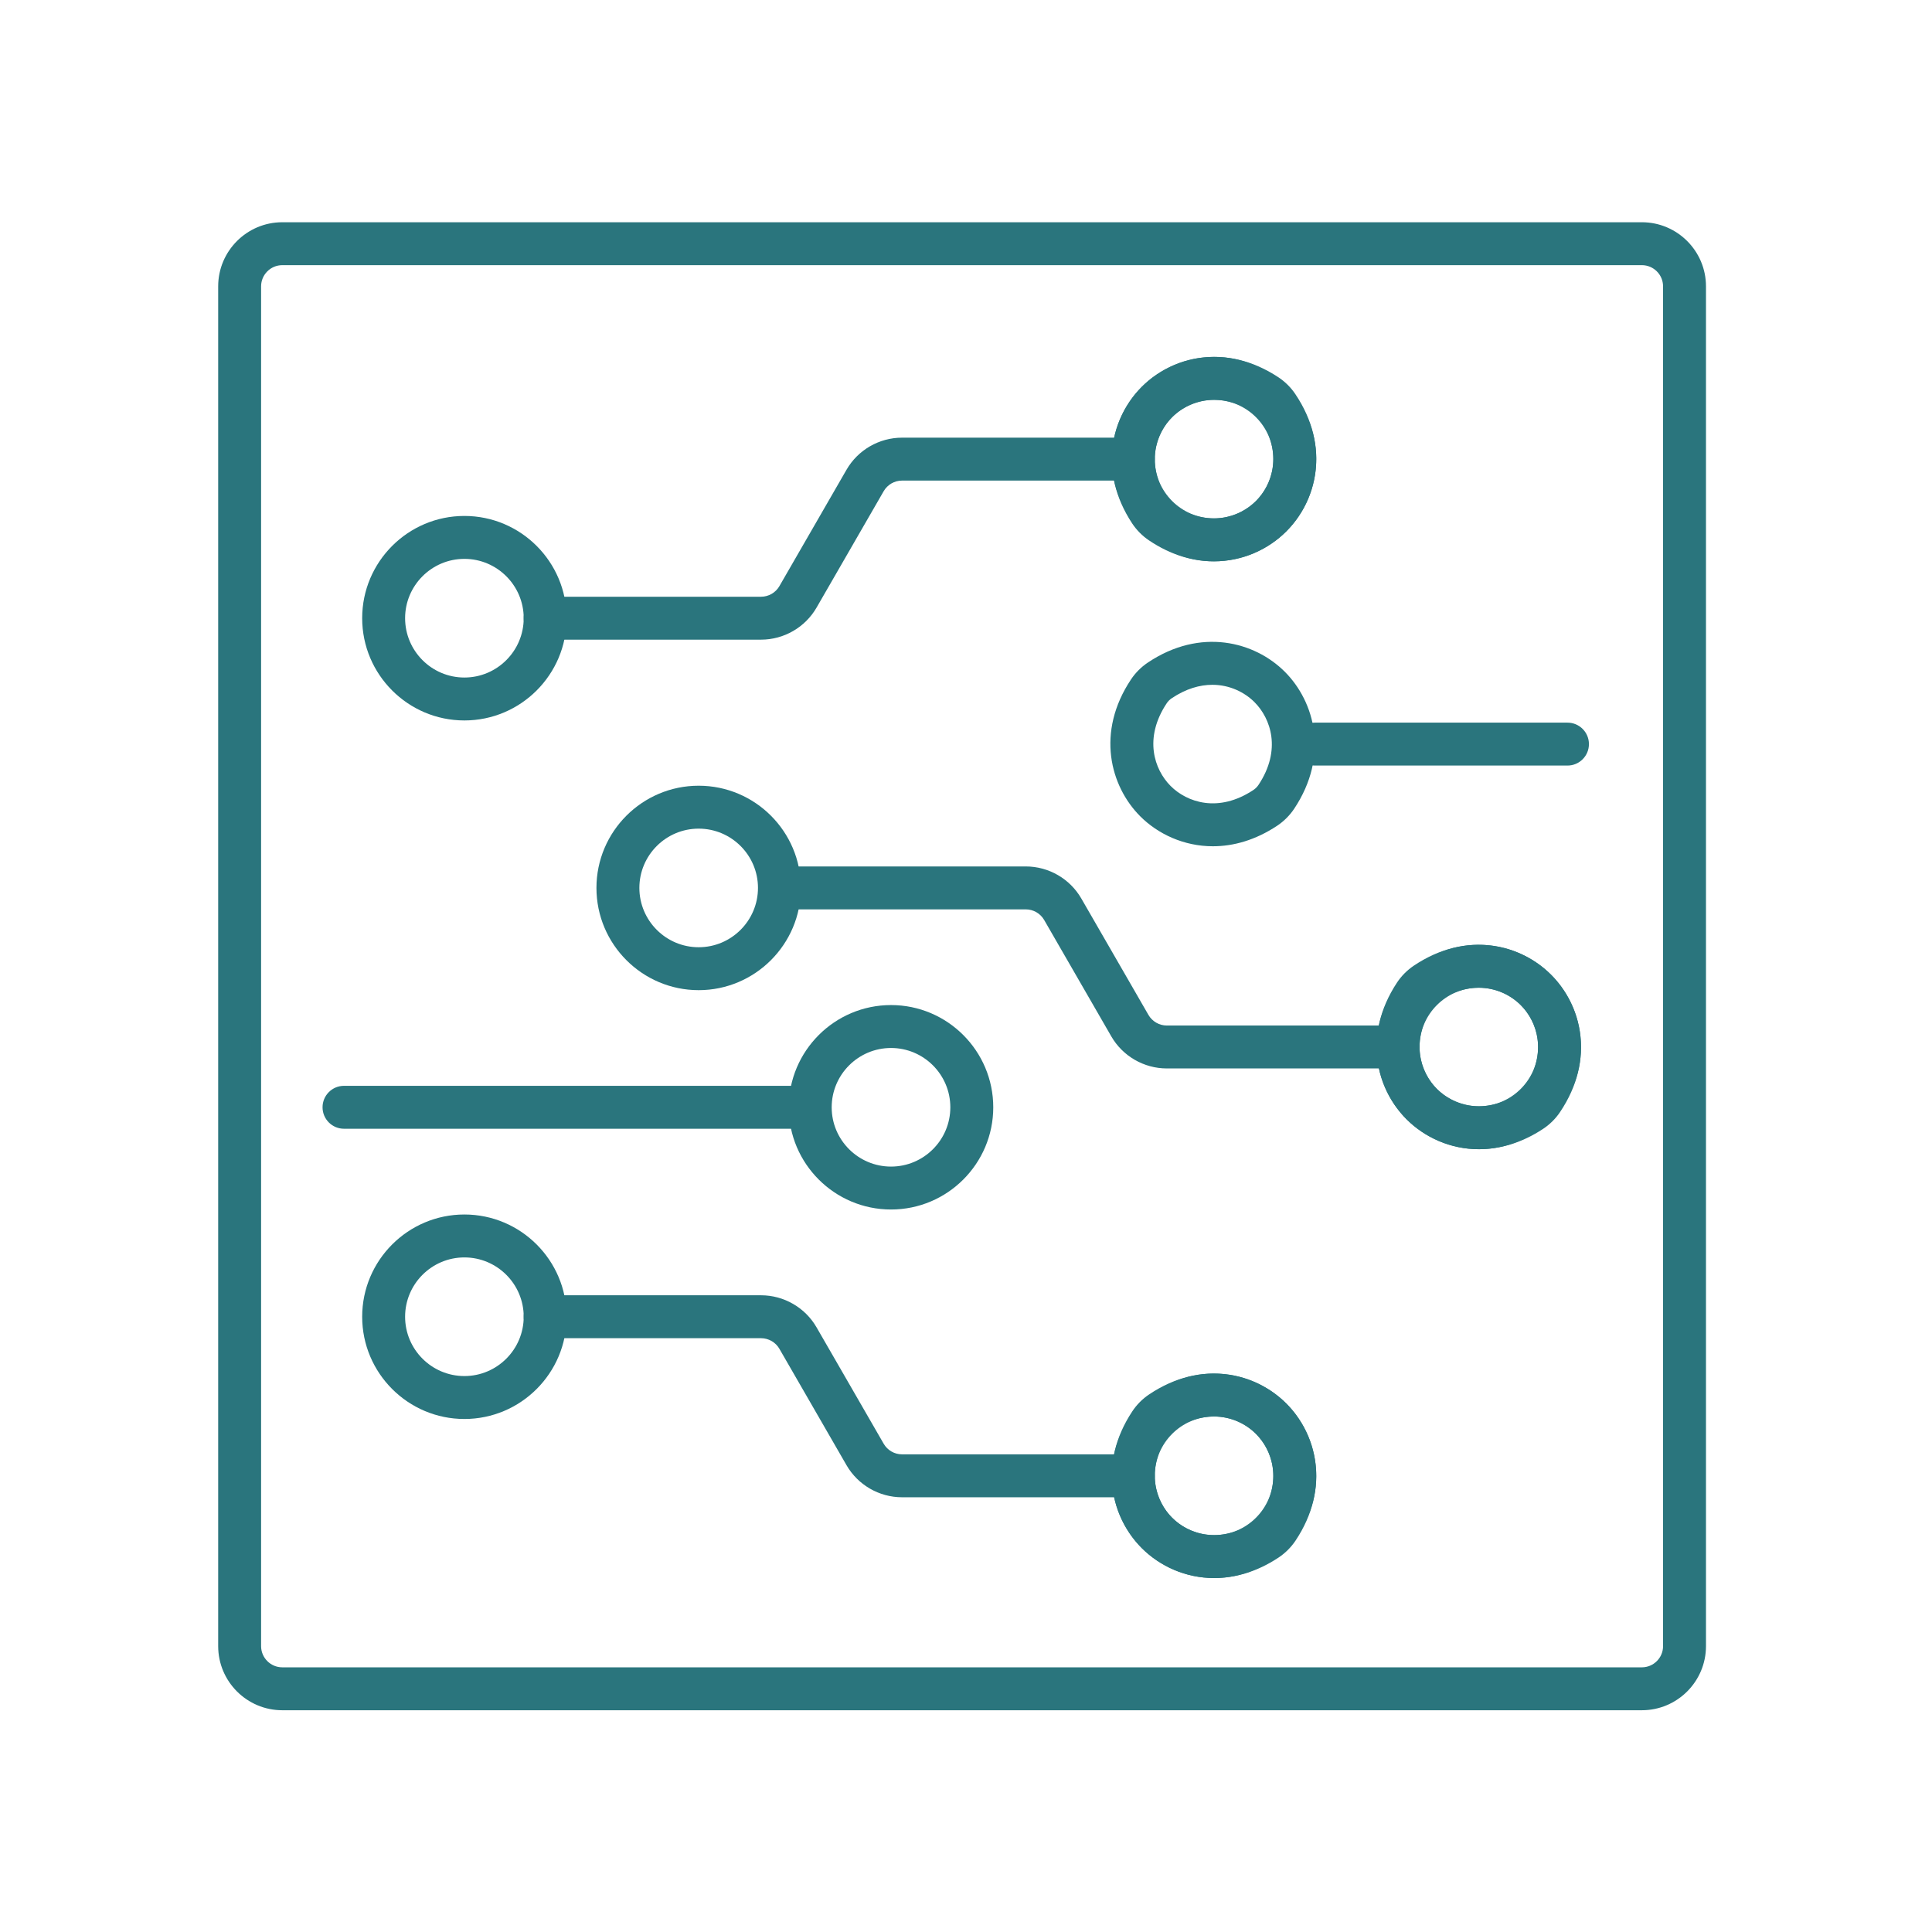 <?xml version="1.0" encoding="UTF-8" standalone="no"?>
<svg
   xmlns:dc="http://purl.org/dc/elements/1.1/"
   xmlns:cc="http://creativecommons.org/ns#"
   xmlns:rdf="http://www.w3.org/1999/02/22-rdf-syntax-ns#"
   xmlns:svg="http://www.w3.org/2000/svg"
   xmlns="http://www.w3.org/2000/svg"
   viewBox="0 0 120 120"
   height="120"
   width="120"
   xml:space="preserve"
   id="svg2"
   version="1.1"><defs
     id="defs6" /><g
     transform="matrix(1.333,0,0,-1.333,0,120)"
     id="g10"><g
       transform="scale(0.1)"
       id="g12"><path
         id="path14"
         style="fill:#2a757d;fill-opacity:1;fill-rule:nonzero;stroke:none"
         d="m 216.387,314.324 c -15.235,0 -27.629,-12.402 -27.629,-27.64 0,-15.243 12.394,-27.641 27.629,-27.641 15.234,0 27.636,12.398 27.636,27.641 0,15.238 -12.402,27.64 -27.636,27.64 z m 0,-75.281 c -26.262,0 -47.629,21.371 -47.629,47.641 0,26.269 21.367,47.64 47.629,47.64 26.269,0 47.636,-21.371 47.636,-47.64 0,-26.27 -21.367,-47.641 -47.636,-47.641" /><path
         id="path16"
         style="fill:#2a757d;fill-opacity:1;fill-rule:nonzero;stroke:none"
         d="m 565.691,240.211 c -15.234,0 -27.625,-12.402 -27.625,-27.645 0,-15.246 12.391,-27.644 27.625,-27.644 15.235,0 27.629,12.398 27.629,27.644 0,15.243 -12.394,27.645 -27.629,27.645 z m 0,-75.289 c -26.257,0 -47.625,21.375 -47.625,47.644 0,26.27 21.368,47.645 47.625,47.645 26.262,0 47.629,-21.375 47.629,-47.645 0,-26.269 -21.367,-47.644 -47.629,-47.644" /><path
         id="path18"
         style="fill:#2a757d;fill-opacity:1;fill-rule:nonzero;stroke:none"
         d="m 415.184,411.91 c -15.254,0 -27.657,-12.402 -27.657,-27.644 0,-15.231 12.403,-27.618 27.657,-27.618 15.234,0 27.629,12.387 27.629,27.618 0,15.242 -12.395,27.644 -27.629,27.644 z m 0,-75.262 c -26.278,0 -47.657,21.364 -47.657,47.618 0,26.273 21.379,47.644 47.657,47.644 26.261,0 47.629,-21.371 47.629,-47.644 0,-26.254 -21.368,-47.618 -47.629,-47.618" /><path
         id="path20"
         style="fill:#2a757d;fill-opacity:1;fill-rule:nonzero;stroke:none"
         d="m 325.547,514.117 c -15.234,0 -27.629,-12.387 -27.629,-27.617 0,-15.242 12.395,-27.645 27.629,-27.645 15.234,0 27.637,12.403 27.637,27.645 0,15.23 -12.403,27.617 -27.637,27.617 z m 0,-75.262 c -26.262,0 -47.629,21.372 -47.629,47.645 0,26.258 21.367,47.617 47.629,47.617 26.269,0 47.637,-21.359 47.637,-47.617 0,-26.273 -21.368,-47.645 -47.637,-47.645" /><path
         id="path22"
         style="fill:#2a757d;fill-opacity:1;fill-rule:nonzero;stroke:none"
         d="m 216.387,639.816 c -15.235,0 -27.629,-12.402 -27.629,-27.64 0,-15.246 12.394,-27.649 27.629,-27.649 15.234,0 27.636,12.403 27.636,27.649 0,15.238 -12.402,27.64 -27.636,27.64 z m 0,-75.289 c -26.262,0 -47.629,21.375 -47.629,47.649 0,26.269 21.367,47.64 47.629,47.64 26.269,0 47.636,-21.371 47.636,-47.64 0,-26.274 -21.367,-47.649 -47.636,-47.649" /><path
         id="path24"
         style="fill:#2a757d;fill-opacity:1;fill-rule:nonzero;stroke:none"
         d="m 565.691,713.934 c -15.234,0 -27.625,-12.403 -27.625,-27.641 0,-15.23 12.391,-27.617 27.625,-27.617 15.235,0 27.629,12.387 27.629,27.617 0,15.238 -12.394,27.641 -27.629,27.641 z m 0,-75.258 c -26.257,0 -47.625,21.359 -47.625,47.617 0,26.27 21.368,47.641 47.625,47.641 26.262,0 47.629,-21.371 47.629,-47.641 0,-26.258 -21.367,-47.617 -47.629,-47.617" /><path
         id="path26"
         style="fill:#2a757d;fill-opacity:1;fill-rule:nonzero;stroke:none"
         d="m 689.063,439.996 c -15.235,0 -27.629,-12.387 -27.629,-27.617 0,-15.238 12.394,-27.641 27.629,-27.641 15.234,0 27.625,12.403 27.625,27.641 0,15.23 -12.391,27.617 -27.625,27.617 z m 0,-75.258 c -26.262,0 -47.629,21.371 -47.629,47.641 0,26.258 21.367,47.617 47.629,47.617 26.257,0 47.625,-21.359 47.625,-47.617 0,-26.27 -21.368,-47.641 -47.625,-47.641" /><path
         id="path28"
         style="fill:#2a757d;fill-opacity:1;fill-rule:nonzero;stroke:none"
         d="M 651.434,402.379 H 543.68 c -10.653,0 -20.567,5.73 -25.879,14.957 l -31.27,54.223 c -1.758,3.046 -5.039,4.941 -8.554,4.941 H 367.391 c -5.528,0 -10,4.48 -10,10 0,5.523 4.472,10 10,10 h 110.586 c 10.656,0 20.566,-5.727 25.878,-14.953 l 31.27,-54.227 c 1.758,-3.047 5.039,-4.941 8.555,-4.941 h 107.754 c 5.527,0 10,-4.477 10,-10 0,-5.52 -4.473,-10 -10,-10" /><path
         id="path30"
         style="fill:#2a757d;fill-opacity:1;fill-rule:nonzero;stroke:none"
         d="m 688.965,439.984 c -5.832,0 -12.317,-1.796 -19.063,-6.343 -0.879,-0.59 -1.711,-1.426 -2.277,-2.297 -10.75,-16.293 -5.691,-30.93 1.906,-38.524 7.586,-7.574 22.196,-12.64 38.477,-1.898 0.008,0.004 0.008,0.008 0.019,0.012 0.879,0.582 1.7,1.386 2.286,2.273 10.984,16.316 5.945,31.039 -1.711,38.695 -4.493,4.489 -11.407,8.082 -19.637,8.082 z m 0.262,-75.23 c -13.563,0 -25.633,5.723 -33.836,13.922 -13.946,13.933 -20.735,39.023 -4.485,63.656 2.024,3.082 4.739,5.82 7.832,7.906 24.7,16.61 49.942,9.867 64.004,-4.195 14.055,-14.055 20.801,-39.293 4.172,-63.988 -2.051,-3.075 -4.785,-5.782 -7.891,-7.825 v 0 c -10.117,-6.683 -20.324,-9.476 -29.796,-9.476" /><path
         id="path32"
         style="fill:#2a757d;fill-opacity:1;fill-rule:nonzero;stroke:none"
         d="m 564.902,581.137 c -5.793,0 -12.238,-1.778 -18.945,-6.27 -0.898,-0.597 -1.711,-1.414 -2.297,-2.297 -10.859,-16.273 -5.828,-30.945 1.789,-38.57 7.598,-7.629 22.285,-12.707 38.602,-1.855 0,0 0.012,0 0.012,0.007 0.886,0.59 1.718,1.418 2.332,2.336 10.839,16.285 5.761,30.973 -1.883,38.594 -4.485,4.469 -11.387,8.055 -19.61,8.055 z m 0.262,-75.235 c -13.582,0 -25.652,5.735 -33.875,13.969 -13.976,14 -20.715,39.156 -4.277,63.789 2.039,3.067 4.754,5.781 7.82,7.832 24.621,16.481 49.777,9.746 63.801,-4.242 14.031,-13.996 20.828,-39.168 4.402,-63.863 -2.097,-3.137 -4.832,-5.856 -7.918,-7.907 -10.176,-6.757 -20.429,-9.578 -29.953,-9.578" /><path
         id="path34"
         style="fill:#2a757d;fill-opacity:1;fill-rule:nonzero;stroke:none"
         d="M 528.066,202.566 H 420.301 c -10.645,0 -20.555,5.731 -25.867,14.95 l -31.27,54.226 c -1.758,3.051 -5.031,4.942 -8.555,4.942 H 254.023 c -5.527,0 -10,4.476 -10,10 0,5.519 4.473,10 10,10 h 100.586 c 10.653,0 20.575,-5.735 25.879,-14.957 l 31.27,-54.219 c 1.758,-3.047 5.027,-4.942 8.543,-4.942 h 107.765 c 5.528,0 10,-4.472 10,-10 0,-5.527 -4.472,-10 -10,-10" /><path
         id="path36"
         style="fill:#2a757d;fill-opacity:1;fill-rule:nonzero;stroke:none"
         d="m 565.586,240.191 c -5.813,0 -12.277,-1.785 -19.016,-6.316 -0.898,-0.605 -1.707,-1.418 -2.293,-2.305 -10.793,-16.308 -5.722,-30.968 1.883,-38.562 7.598,-7.602 22.258,-12.649 38.535,-1.86 0.012,0 0.02,0.012 0.032,0.012 0.878,0.586 1.699,1.395 2.304,2.305 10.899,16.328 5.821,31.043 -1.847,38.68 -4.473,4.472 -11.375,8.046 -19.598,8.046 z m 0.273,-75.253 c -13.566,0 -25.625,5.714 -33.839,13.917 -13.965,13.954 -20.75,39.071 -4.434,63.731 2.031,3.086 4.746,5.832 7.844,7.898 24.636,16.543 49.832,9.821 63.875,-4.168 14.062,-14.023 20.859,-39.23 4.355,-63.957 -2.09,-3.125 -4.824,-5.839 -7.91,-7.886 -10.156,-6.731 -20.391,-9.535 -29.891,-9.535" /><path
         id="path38"
         style="fill:#2a757d;fill-opacity:1;fill-rule:nonzero;stroke:none"
         d="M 354.609,602.176 H 254.023 c -5.527,0 -10,4.476 -10,10 0,5.523 4.473,10 10,10 h 100.586 c 3.524,0 6.797,1.89 8.555,4.937 l 31.27,54.227 c 5.312,9.223 15.222,14.953 25.867,14.953 h 107.765 c 5.528,0 10,-4.48 10,-10 0,-5.523 -4.472,-10 -10,-10 H 420.301 c -3.516,0 -6.785,-1.895 -8.543,-4.938 l -31.27,-54.23 c -5.304,-9.219 -15.226,-14.949 -25.879,-14.949" /><path
         id="path40"
         style="fill:#2a757d;fill-opacity:1;fill-rule:nonzero;stroke:none"
         d="m 565.801,713.91 c -8.254,0 -15.168,-3.59 -19.641,-8.058 -7.597,-7.594 -12.656,-22.227 -1.933,-38.497 0.586,-0.894 1.418,-1.722 2.316,-2.328 16.289,-10.972 31.004,-5.918 38.68,1.739 7.656,7.656 12.707,22.379 1.738,38.679 -0.594,0.891 -1.434,1.723 -2.324,2.313 -6.68,4.41 -13.086,6.152 -18.836,6.152 z m -0.266,-75.242 c -9.597,0 -19.93,2.875 -30.176,9.773 -3.086,2.082 -5.789,4.813 -7.832,7.903 -16.238,24.636 -9.441,49.722 4.493,63.652 13.925,13.934 39.023,20.703 63.632,4.449 0.012,0 0.012,-0.004 0.012,-0.004 3.106,-2.054 5.84,-4.765 7.899,-7.843 16.613,-24.68 9.863,-49.922 -4.2,-63.977 -8.23,-8.23 -20.293,-13.953 -33.828,-13.953" /><path
         id="path42"
         style="fill:#2a757d;fill-opacity:1;fill-rule:nonzero;stroke:none"
         d="M 730.371,543.508 H 612.637 c -5.528,0 -10,4.476 -10,10 0,5.523 4.472,10 10,10 h 117.734 c 5.527,0 10,-4.477 10,-10 0,-5.524 -4.473,-10 -10,-10" /><path
         id="path44"
         style="fill:#2a757d;fill-opacity:1;fill-rule:nonzero;stroke:none"
         d="m 372.793,374.281 h -212.5 c -5.527,0 -10,4.477 -10,10 0,5.52 4.473,10 10,10 h 212.5 c 5.527,0 10,-4.48 10,-10 0,-5.523 -4.473,-10 -10,-10" /><path
         id="path46"
         style="fill:#2a757d;fill-opacity:1;fill-rule:nonzero;stroke:none"
         d="m 131.531,776.672 c -5.437,0 -9.871,-4.43 -9.871,-9.871 V 133.199 c 0,-5.437 4.434,-9.871 9.871,-9.871 h 633.508 c 5.438,0 9.871,4.434 9.871,9.871 v 633.602 c 0,5.441 -4.433,9.871 -9.871,9.871 z M 765.039,103.328 H 131.531 c -16.472,0 -29.871,13.399 -29.871,29.871 v 633.602 c 0,16.469 13.399,29.871 29.871,29.871 h 633.508 c 16.473,0 29.871,-13.402 29.871,-29.871 V 133.199 c 0,-16.472 -13.398,-29.871 -29.871,-29.871" /></g></g></svg>